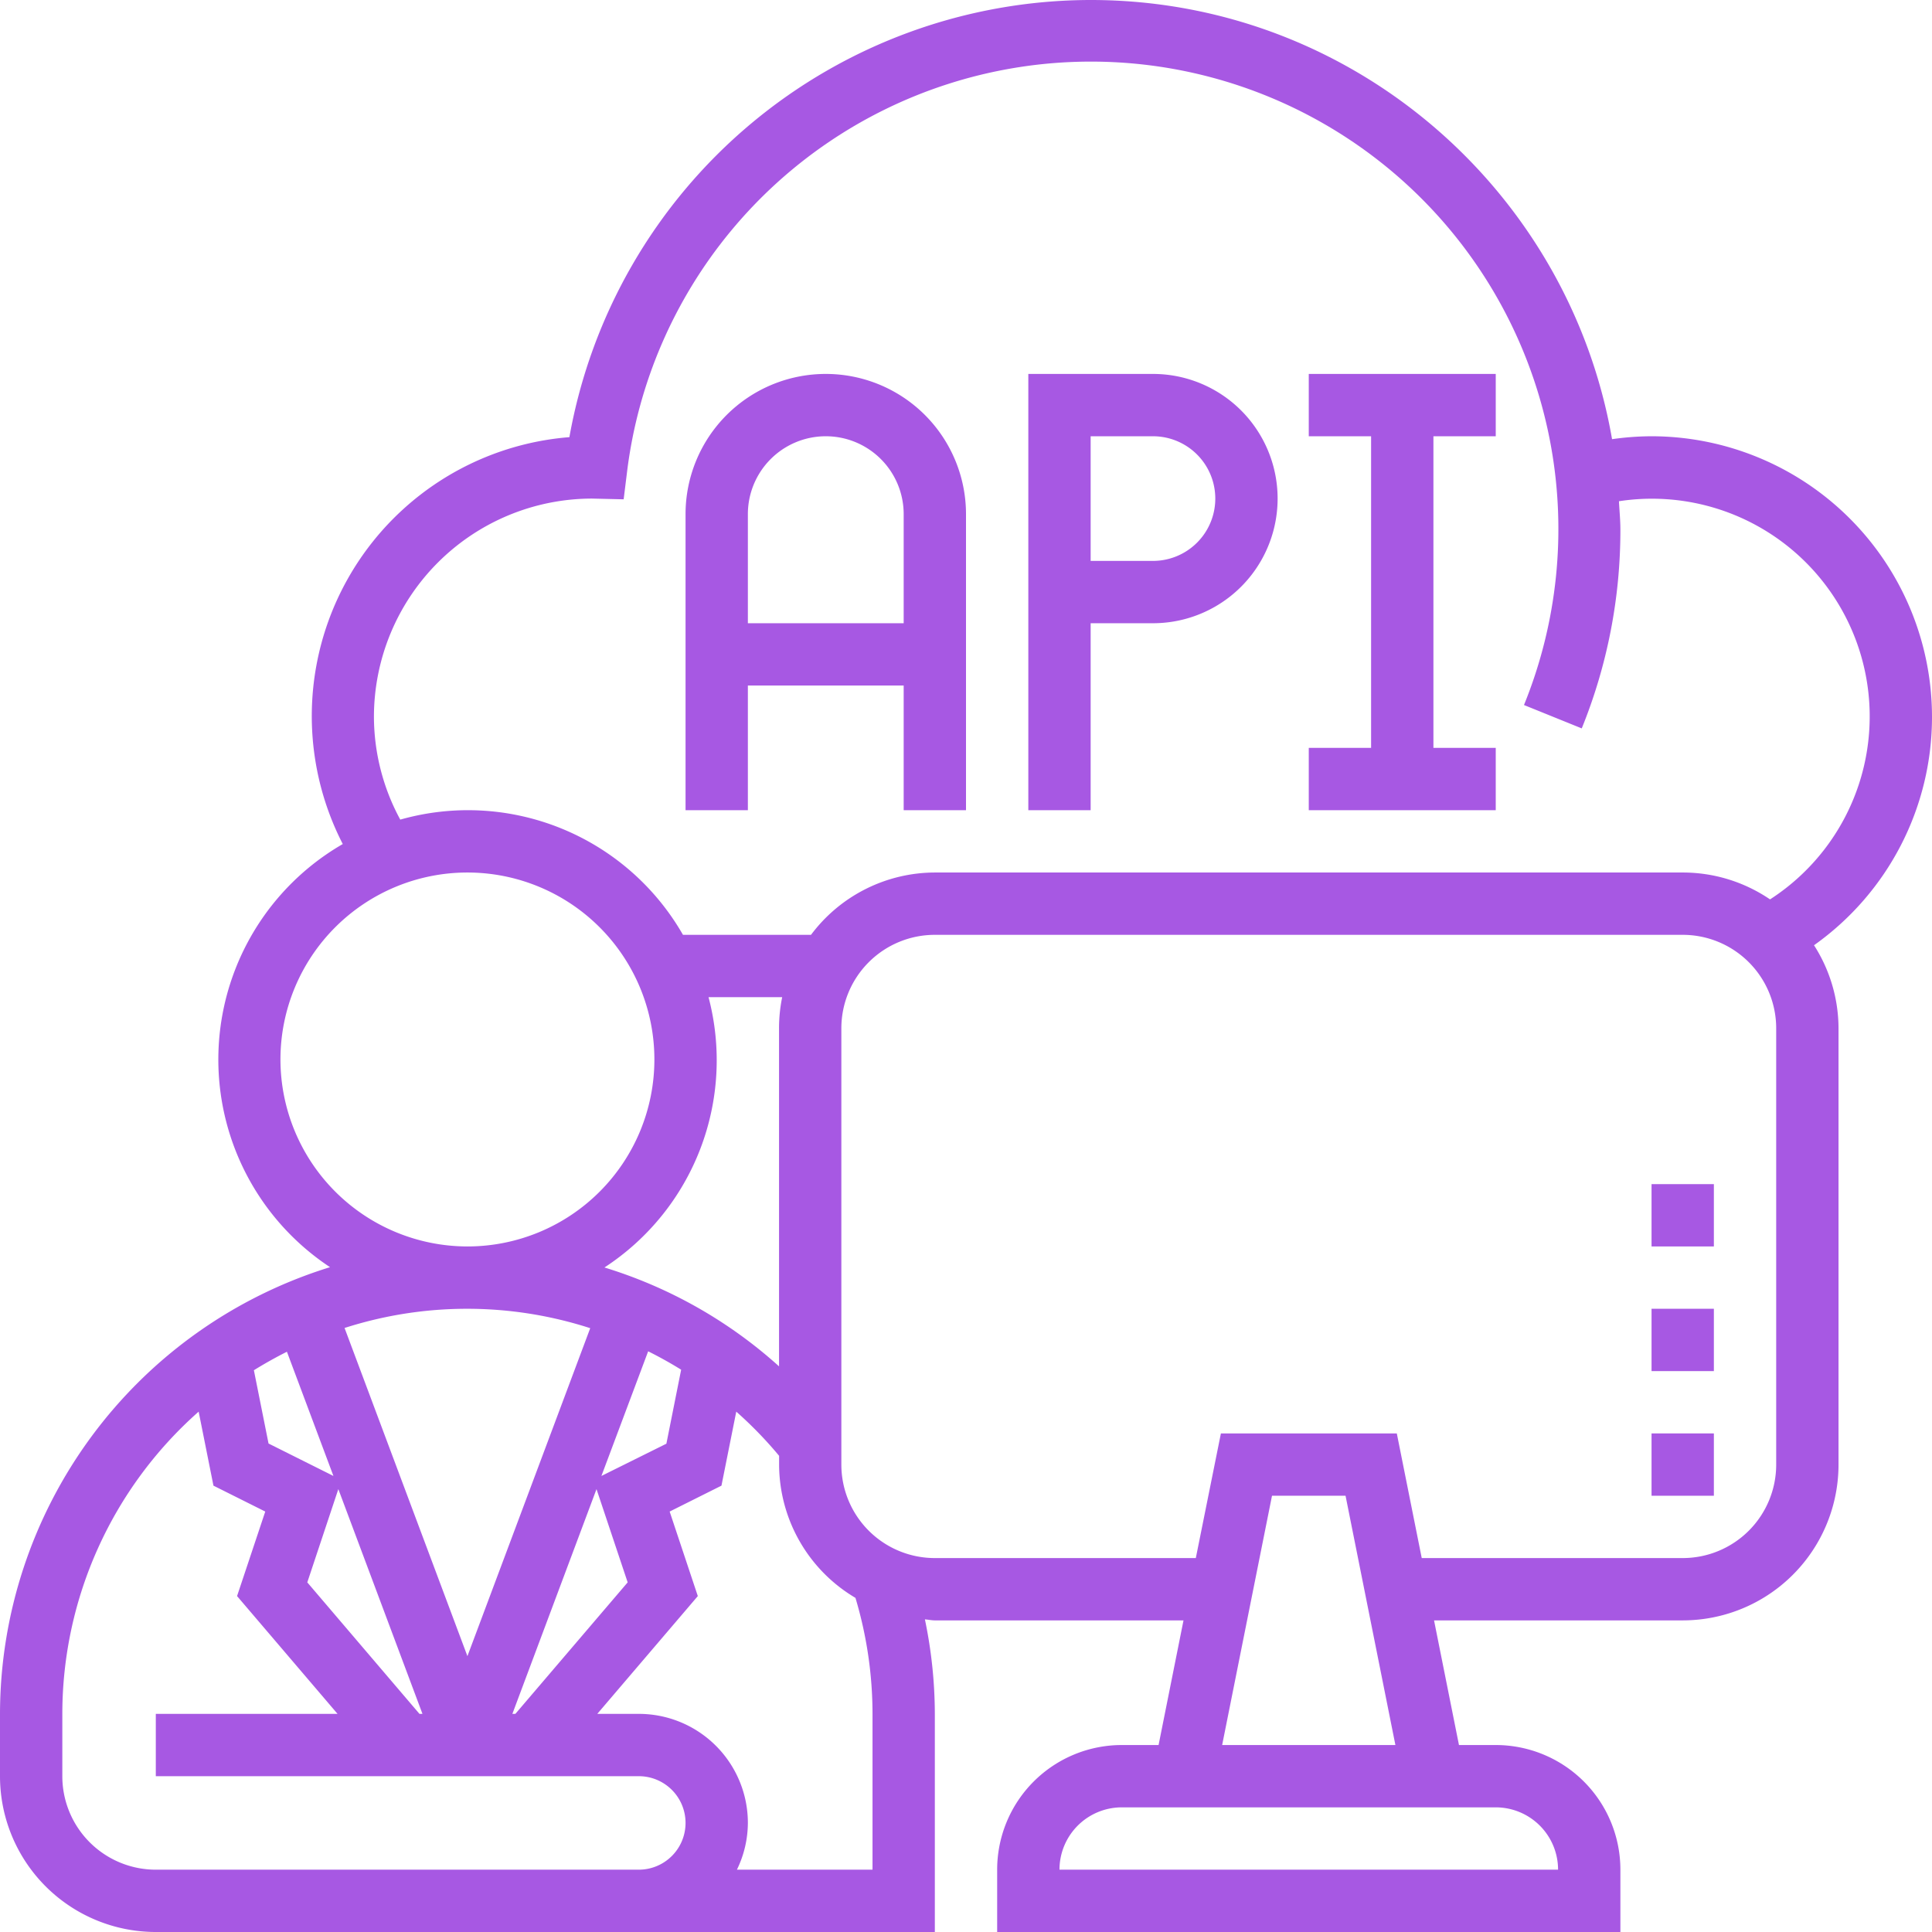 <svg id="Layer_5" data-name="Layer 5" xmlns="http://www.w3.org/2000/svg" viewBox="0 0 496 496"><defs><style>.cls-1{fill:#a758e3;}</style></defs><title>Laravel Icons 5</title><path class="cls-1" d="M504,192a72.08,72.08,0,0,0-72-72,73.15,73.15,0,0,0-10.14.75C410.78,56.82,355.05,8,288,8A136.11,136.11,0,0,0,154.18,120.23,71.83,71.83,0,0,0,96,224.69a63.88,63.88,0,0,0-3.27,108.63A120.21,120.21,0,0,0,8,448v16a40,40,0,0,0,40,40H248V448a119.93,119.93,0,0,0-2.55-24.26c.86.06,1.68.26,2.55.26h63.84l-6.4,32H296a32,32,0,0,0-32,32v16H424V488a32,32,0,0,0-32-32h-9.44l-6.4-32H440a40,40,0,0,0,40-40V272a39.65,39.65,0,0,0-6.29-21.33A71.82,71.82,0,0,0,504,192Zm-400,0a56.06,56.06,0,0,1,56-56h0l8.11.19L169,129a120,120,0,1,1,230.25,60l14.83,6A135.32,135.32,0,0,0,424,144c0-2.47-.24-4.88-.37-7.32A55.9,55.9,0,0,1,462.42,238.9,39.76,39.76,0,0,0,440,232H248a39.79,39.79,0,0,0-31.79,16H183.34a63.61,63.61,0,0,0-72.58-29.58A55.59,55.59,0,0,1,104,192ZM93.6,386.92l-16.66-8.33-3.76-18.81q4.13-2.56,8.48-4.75Zm1.26,3.38,21.6,57.7h-.77l-28.8-33.76ZM139.54,448l21.6-57.7,8,23.94L140.31,448Zm22.86-61.08,12-32q4.34,2.16,8.47,4.72l-3.79,19Zm.78-53.52A63.51,63.51,0,0,0,189.9,264h18.91a39.76,39.76,0,0,0-.81,8v86.78A118.74,118.74,0,0,0,163.18,333.4ZM80,280a48,48,0,1,1,48,48A48.05,48.05,0,0,1,80,280Zm79.52,69L128,433.18,96.46,348.93a102.79,102.79,0,0,1,63.06.05Zm-1.19,139H48a24,24,0,0,1-24-24V448a103.64,103.64,0,0,1,35-77.59l3.8,19,13.3,6.65-7.24,21.7L94.66,448H48v16H172a12,12,0,0,1,0,24ZM232,448v40H197.19A27.65,27.65,0,0,0,200,476a28,28,0,0,0-28-28H161.34l25.81-30.24-7.23-21.7,13.3-6.65,3.8-19a103.37,103.37,0,0,1,11,11.34V384a39.89,39.89,0,0,0,19.6,34.22A104.11,104.11,0,0,1,232,448Zm176,40H280a16,16,0,0,1,16-16h96A16,16,0,0,1,408,488Zm-86.24-32,12.8-64h18.88l12.8,64ZM464,384a24,24,0,0,1-24,24H373l-6.4-32H321.44L315,408H248a24,24,0,0,1-24-24V272a24,24,0,0,1,24-24H440a24,24,0,0,1,24,24Z" transform="translate(-8 -8)"/><path class="cls-1" d="M200,184h40v32h16V140a36,36,0,0,0-72,0v76h16Zm20-64a20,20,0,0,1,20,20v28H200V140A20,20,0,0,1,220,120Z" transform="translate(-8 -8)"/><path class="cls-1" d="M288,168h16a32,32,0,0,0,0-64H272V216h16Zm0-48h16a16,16,0,0,1,0,32H288Z" transform="translate(-8 -8)"/><path class="cls-1" d="M392,200H376V120h16V104H344v16h16v80H344v16h48Z" transform="translate(-8 -8)"/><path class="cls-1" d="M432,376h16v16H432Z" transform="translate(-8 -8)"/><path class="cls-1" d="M432,344h16v16H432Z" transform="translate(-8 -8)"/><path class="cls-1" d="M432,312h16v16H432Z" transform="translate(-8 -8)"/></svg>